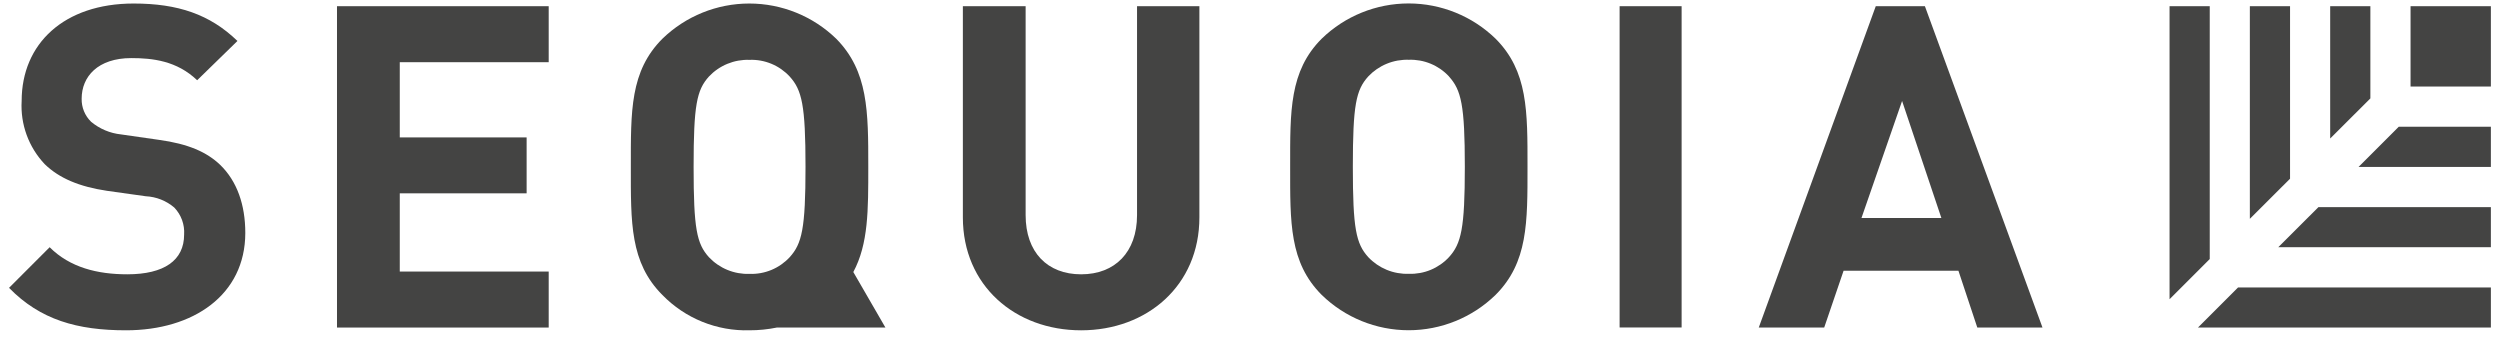 <svg width="266" height="36" viewBox="0 0 266 36" fill="none" xmlns="http://www.w3.org/2000/svg">
<g clip-path="url(#clip0_2243_58814)">
<path d="M94.208 34.85L90.793 28.945C92.402 25.94 92.385 22.347 92.385 17.759C92.385 11.845 92.385 7.577 88.97 4.118C86.492 1.717 83.177 0.375 79.726 0.375C76.276 0.375 72.961 1.717 70.483 4.118C67.024 7.577 67.121 11.845 67.121 17.759C67.121 23.672 67.024 27.932 70.483 31.391C71.684 32.623 73.128 33.592 74.722 34.238C76.317 34.884 78.029 35.192 79.749 35.143C80.728 35.145 81.706 35.046 82.665 34.85H94.208ZM75.427 27.363C74.129 25.922 73.8 24.33 73.8 17.759C73.8 11.187 74.129 9.587 75.427 8.146C75.979 7.559 76.65 7.097 77.396 6.79C78.141 6.484 78.943 6.34 79.749 6.368C80.548 6.338 81.343 6.482 82.082 6.789C82.82 7.096 83.483 7.559 84.026 8.146C85.324 9.587 85.707 11.178 85.707 17.759C85.707 24.339 85.324 25.922 84.026 27.363C83.483 27.95 82.82 28.413 82.082 28.72C81.343 29.026 80.548 29.17 79.749 29.141C78.943 29.169 78.141 29.025 77.396 28.718C76.65 28.412 75.979 27.949 75.427 27.363Z" fill="#444443"/>
<path d="M172.326 34.843V0.66H178.924V34.843H172.326Z" fill="#444443"/>
<path d="M13.41 35.144C8.226 35.144 4.287 34.032 0.961 30.627L5.283 26.305C7.443 28.466 10.378 29.186 13.544 29.186C17.483 29.186 19.59 27.692 19.59 24.962C19.625 24.435 19.55 23.907 19.37 23.411C19.189 22.915 18.907 22.462 18.541 22.081C17.691 21.357 16.625 20.935 15.509 20.881L11.383 20.303C8.448 19.867 6.287 18.96 4.758 17.466C3.912 16.572 3.257 15.515 2.835 14.358C2.413 13.202 2.232 11.972 2.304 10.743C2.304 4.643 6.821 0.375 14.22 0.375C18.924 0.375 22.329 1.522 25.264 4.359L20.978 8.538C18.817 6.466 16.229 6.181 13.97 6.181C10.414 6.181 8.688 8.147 8.688 10.503C8.678 10.959 8.762 11.413 8.935 11.835C9.108 12.257 9.366 12.639 9.693 12.957C10.595 13.709 11.7 14.176 12.868 14.3L16.896 14.878C20.017 15.305 21.991 16.168 23.432 17.546C25.21 19.271 26.1 21.77 26.1 24.793C26.091 31.383 20.569 35.144 13.41 35.144Z" fill="#444443"/>
<path d="M35.856 34.851V0.66H58.381V6.618H42.535V14.621H56.033V20.57H42.535V28.893H58.381V34.851H35.856Z" fill="#444443"/>
<path d="M115.032 35.145C108.016 35.145 102.449 30.387 102.449 23.131V0.66H109.127V22.891C109.127 26.831 111.431 29.187 115.032 29.187C118.633 29.187 120.981 26.831 120.981 22.891V0.66H127.615V23.131C127.615 30.387 122.039 35.145 115.032 35.145Z" fill="#444443"/>
<path d="M159.121 31.383C156.646 33.79 153.33 35.137 149.878 35.137C146.425 35.137 143.109 33.79 140.634 31.383C137.175 27.924 137.273 23.655 137.273 17.751C137.273 11.846 137.175 7.569 140.634 4.11C143.112 1.709 146.427 0.367 149.878 0.367C153.328 0.367 156.643 1.709 159.121 4.11C162.58 7.569 162.527 11.838 162.527 17.751C162.527 23.664 162.58 27.933 159.121 31.383ZM154.177 8.138C153.634 7.552 152.97 7.09 152.232 6.783C151.494 6.476 150.699 6.332 149.9 6.36C149.095 6.332 148.292 6.476 147.547 6.783C146.802 7.089 146.131 7.551 145.578 8.138C144.28 9.579 143.942 11.171 143.942 17.751C143.942 24.331 144.28 25.914 145.578 27.355C146.131 27.942 146.802 28.404 147.547 28.71C148.292 29.017 149.095 29.161 149.9 29.133C150.699 29.161 151.494 29.017 152.232 28.71C152.97 28.403 153.634 27.941 154.177 27.355C155.475 25.914 155.858 24.322 155.858 17.751C155.858 11.18 155.475 9.588 154.177 8.147V8.138Z" fill="#444443"/>
<path d="M210.385 34.851L208.376 28.805H196.158L194.095 34.851H187.132L199.581 0.66H204.81L217.321 34.851H210.385ZM202.382 10.744L198.061 23.194H206.562L202.382 10.744Z" fill="#444443"/>
<path d="M265.029 0.66H256.483V9.206H265.029V0.66Z" fill="#444443"/>
<path d="M235.117 27.56V0.66H230.84V31.837L235.117 27.56Z" fill="#444443"/>
<path d="M238.131 30.583L233.862 34.851H265.03V30.583H238.131Z" fill="#444443"/>
<path d="M243.661 19.014V0.66H239.384V23.282L243.661 19.014Z" fill="#444443"/>
<path d="M246.683 22.036L242.406 26.304H265.029V22.036H246.683Z" fill="#444443"/>
<path d="M252.208 10.469V0.66H247.931V14.737L252.208 10.469Z" fill="#444443"/>
<path d="M255.229 13.482L250.952 17.759H265.029V13.482H255.229Z" fill="#444443"/>
</g>
<defs>
<clipPath id="clip0_2243_58814">
<rect width="264.104" height="34.769" fill="white" transform="translate(0.926 0.375)"/>
</clipPath>
</defs>
</svg>
